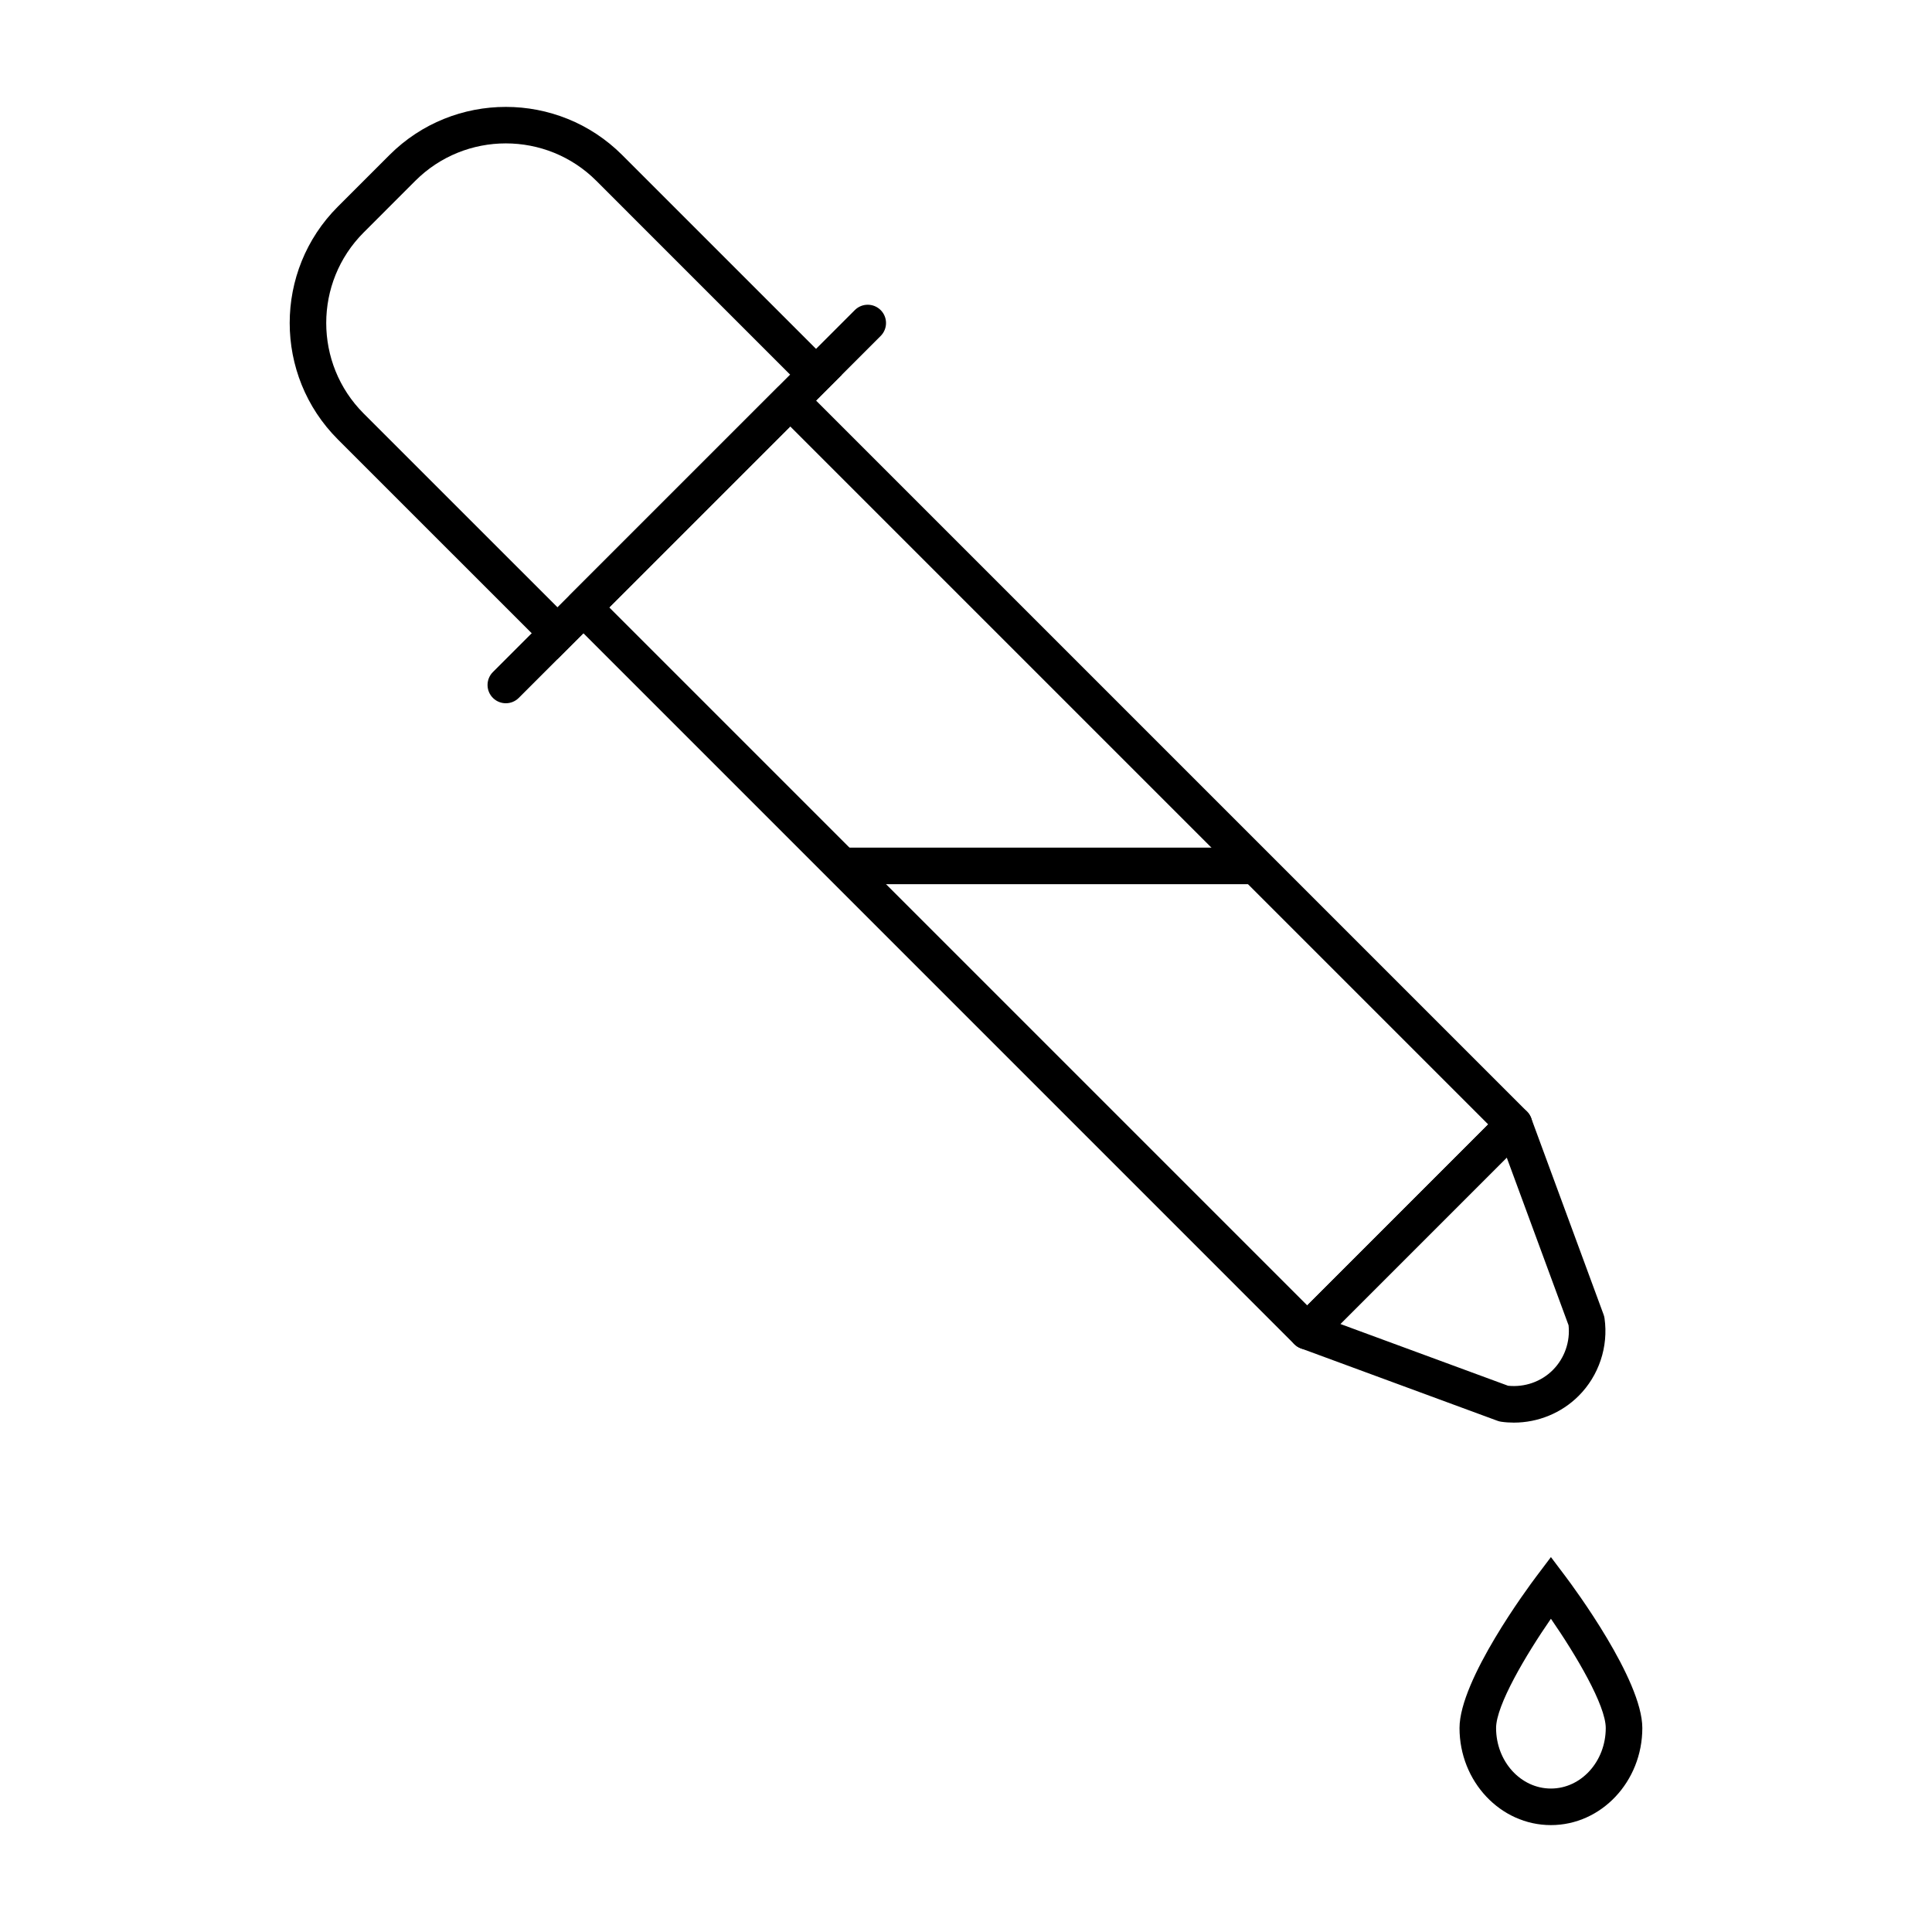 <?xml version="1.0" encoding="UTF-8"?>
<!-- Uploaded to: SVG Repo, www.svgrepo.com, Generator: SVG Repo Mixer Tools -->
<svg fill="#000000" width="800px" height="800px" version="1.1" viewBox="144 144 512 512" xmlns="http://www.w3.org/2000/svg">
 <g>
  <path d="m291.75 318.66-58.23-58.227c-16.996-17.004-16.996-44.66 0-61.66l13.699-13.699c17.004-16.992 44.66-16.992 61.66 0l58.23 58.234zm-13.703-136.66c-8.688 0-17.367 3.301-23.98 9.914l-13.699 13.703c-13.219 13.227-13.219 34.734 0 47.961l51.383 51.375 61.66-61.652-51.383-51.387c-6.609-6.609-15.297-9.914-23.98-9.914z"/>
  <path d="m278.05 330.37c-1.238 0-2.481-0.473-3.426-1.418-1.891-1.891-1.891-4.957 0-6.852l95.91-95.922c1.891-1.891 4.957-1.891 6.852 0 1.891 1.891 1.891 4.957 0 6.852l-95.91 95.922c-0.945 0.945-2.184 1.418-3.426 1.418z"/>
  <path d="m490.43 501.64c-1.285 0-2.516-0.512-3.426-1.418l-191.83-191.84c-0.91-0.91-1.418-2.137-1.418-3.426 0-1.285 0.512-2.516 1.418-3.426l54.812-54.801c1.891-1.891 4.957-1.891 6.852 0l191.82 191.82c1.891 1.891 1.891 4.957 0 6.852l-54.805 54.812c-0.906 0.906-2.137 1.418-3.426 1.418zm-184.98-196.68 184.98 184.98 47.957-47.961-184.97-184.97z"/>
  <path d="m545.2 521.01c-1.125 0-2.258-0.074-3.387-0.238-0.336-0.047-0.668-0.133-0.988-0.254l-52.066-19.18c-1.551-0.566-2.703-1.891-3.055-3.5-0.355-1.617 0.137-3.301 1.305-4.465l54.805-54.812c1.168-1.164 2.867-1.656 4.465-1.305 1.613 0.352 2.934 1.504 3.504 3.055l19.184 52.066c0.117 0.32 0.203 0.652 0.25 0.992 1.07 7.504-1.488 15.188-6.856 20.551-4.547 4.555-10.777 7.09-17.16 7.09zm-1.543-9.773c4.387 0.453 8.758-1.059 11.855-4.164 3.102-3.102 4.644-7.512 4.172-11.863l-16.379-44.441-44.094 44.102z"/>
  <path d="m367.11 368.63h109.62v9.688h-109.62z"/>
  <path d="m555.01 627.67c-13.355 0-24.223-11.543-24.223-25.727 0-12.781 18.27-37.402 20.352-40.164l3.871-5.137 3.871 5.137c2.082 2.762 20.352 27.383 20.352 40.164-0.004 14.184-10.867 25.727-24.223 25.727zm0-54.688c-6.723 9.727-14.531 22.965-14.531 28.961 0 8.848 6.519 16.039 14.531 16.039 8.016 0 14.531-7.191 14.531-16.039 0-6-7.809-19.234-14.531-28.961z"/>
 </g>
</svg>